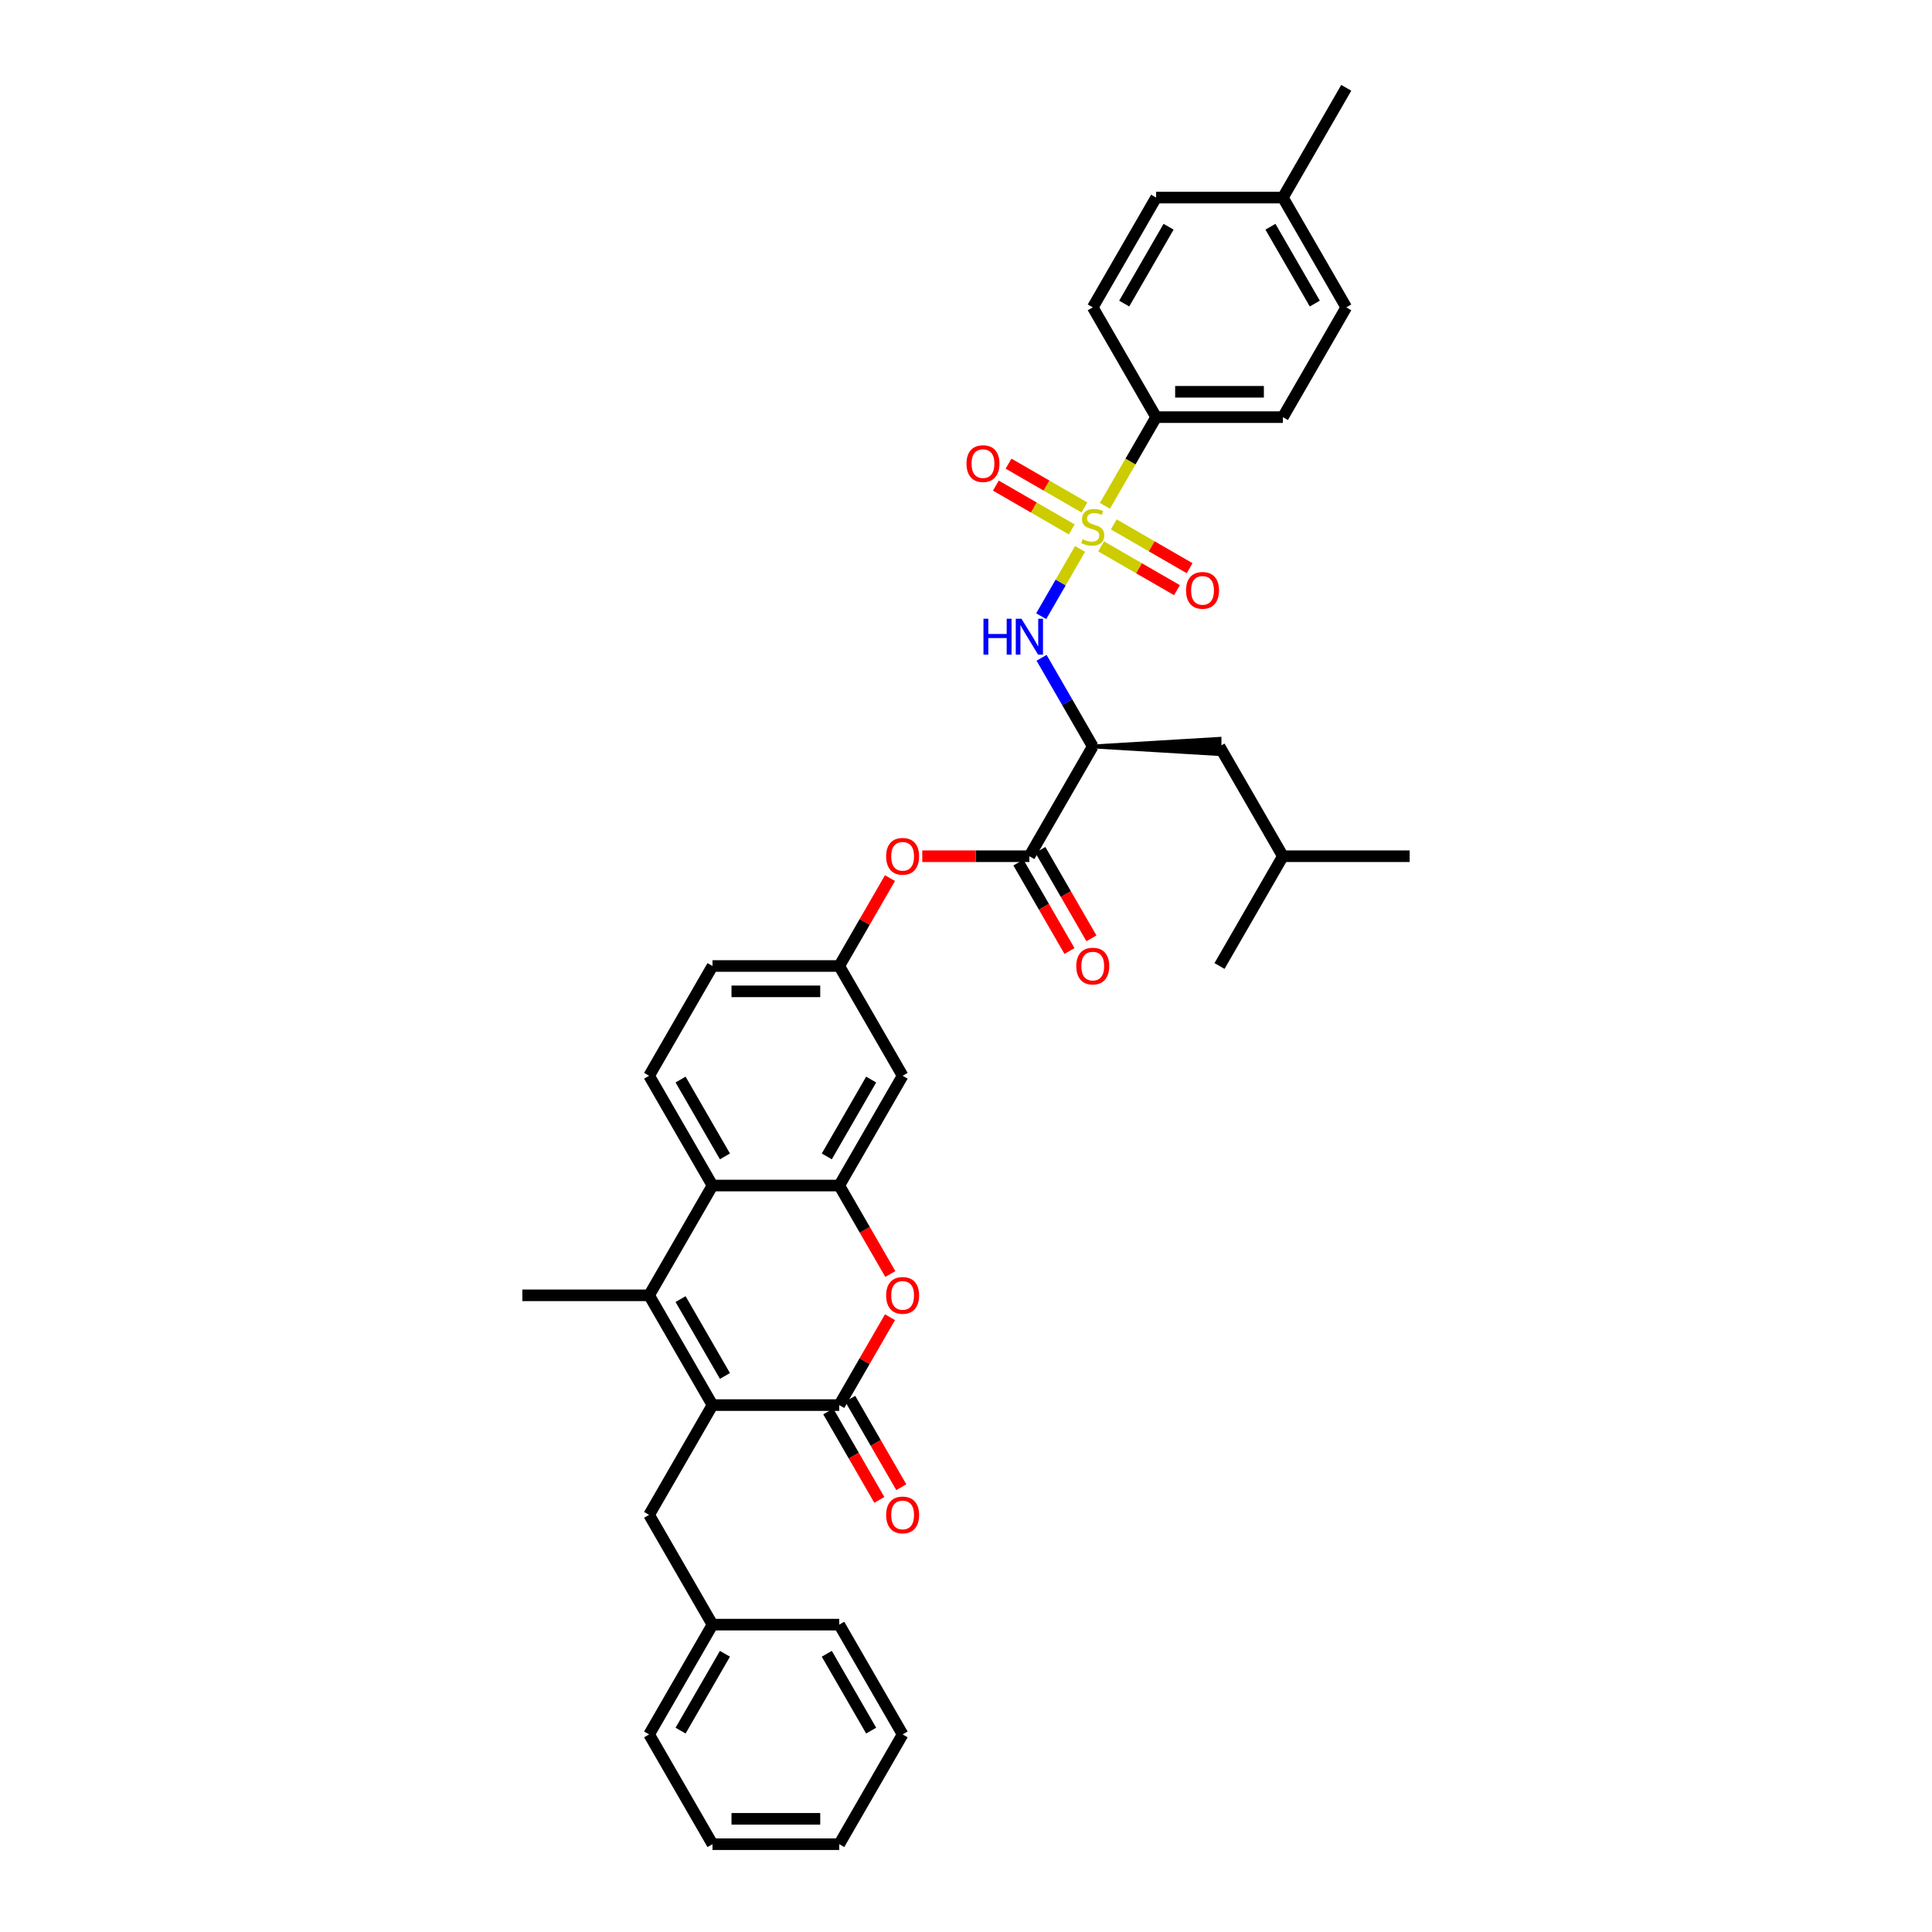 <?xml version='1.0' encoding='iso-8859-1'?>
<svg version='1.1' baseProfile='full'
              xmlns='http://www.w3.org/2000/svg'
                      xmlns:rdkit='http://www.rdkit.org/xml'
                      xmlns:xlink='http://www.w3.org/1999/xlink'
                  xml:space='preserve'
width='1000px' height='1000px' viewBox='0 0 1000 1000'>
<!-- END OF HEADER -->
<rect style='opacity:1.0;fill:#FFFFFF;stroke:none' width='1000' height='1000' x='0' y='0'> </rect>
<path class='bond-0' d='M 559.025,284.13 L 548.975,301.537' style='fill:none;fill-rule:evenodd;stroke:#CCCC00;stroke-width:6px;stroke-linecap:butt;stroke-linejoin:miter;stroke-opacity:1' />
<path class='bond-0' d='M 548.975,301.537 L 538.925,318.944' style='fill:none;fill-rule:evenodd;stroke:#0000FF;stroke-width:6px;stroke-linecap:butt;stroke-linejoin:miter;stroke-opacity:1' />
<path class='bond-1' d='M 571.903,261.823 L 585.158,238.866' style='fill:none;fill-rule:evenodd;stroke:#CCCC00;stroke-width:6px;stroke-linecap:butt;stroke-linejoin:miter;stroke-opacity:1' />
<path class='bond-1' d='M 585.158,238.866 L 598.412,215.909' style='fill:none;fill-rule:evenodd;stroke:#000000;stroke-width:6px;stroke-linecap:butt;stroke-linejoin:miter;stroke-opacity:1' />
<path class='bond-2' d='M 569.925,282.795 L 589.56,294.132' style='fill:none;fill-rule:evenodd;stroke:#CCCC00;stroke-width:6px;stroke-linecap:butt;stroke-linejoin:miter;stroke-opacity:1' />
<path class='bond-2' d='M 589.56,294.132 L 609.196,305.468' style='fill:none;fill-rule:evenodd;stroke:#FF0000;stroke-width:6px;stroke-linecap:butt;stroke-linejoin:miter;stroke-opacity:1' />
<path class='bond-2' d='M 576.486,271.432 L 596.121,282.768' style='fill:none;fill-rule:evenodd;stroke:#CCCC00;stroke-width:6px;stroke-linecap:butt;stroke-linejoin:miter;stroke-opacity:1' />
<path class='bond-2' d='M 596.121,282.768 L 615.757,294.105' style='fill:none;fill-rule:evenodd;stroke:#FF0000;stroke-width:6px;stroke-linecap:butt;stroke-linejoin:miter;stroke-opacity:1' />
<path class='bond-3' d='M 561.291,262.659 L 541.656,251.323' style='fill:none;fill-rule:evenodd;stroke:#CCCC00;stroke-width:6px;stroke-linecap:butt;stroke-linejoin:miter;stroke-opacity:1' />
<path class='bond-3' d='M 541.656,251.323 L 522.02,239.986' style='fill:none;fill-rule:evenodd;stroke:#FF0000;stroke-width:6px;stroke-linecap:butt;stroke-linejoin:miter;stroke-opacity:1' />
<path class='bond-3' d='M 554.73,274.023 L 535.095,262.686' style='fill:none;fill-rule:evenodd;stroke:#CCCC00;stroke-width:6px;stroke-linecap:butt;stroke-linejoin:miter;stroke-opacity:1' />
<path class='bond-3' d='M 535.095,262.686 L 515.459,251.35' style='fill:none;fill-rule:evenodd;stroke:#FF0000;stroke-width:6px;stroke-linecap:butt;stroke-linejoin:miter;stroke-opacity:1' />
<path class='bond-4' d='M 368.784,727.273 L 335.98,670.455' style='fill:none;fill-rule:evenodd;stroke:#000000;stroke-width:6px;stroke-linecap:butt;stroke-linejoin:miter;stroke-opacity:1' />
<path class='bond-4' d='M 375.227,712.189 L 352.264,672.416' style='fill:none;fill-rule:evenodd;stroke:#000000;stroke-width:6px;stroke-linecap:butt;stroke-linejoin:miter;stroke-opacity:1' />
<path class='bond-5' d='M 368.784,727.273 L 335.98,784.091' style='fill:none;fill-rule:evenodd;stroke:#000000;stroke-width:6px;stroke-linecap:butt;stroke-linejoin:miter;stroke-opacity:1' />
<path class='bond-6' d='M 368.784,727.273 L 434.392,727.273' style='fill:none;fill-rule:evenodd;stroke:#000000;stroke-width:6px;stroke-linecap:butt;stroke-linejoin:miter;stroke-opacity:1' />
<path class='bond-7' d='M 434.392,727.273 L 447.525,704.526' style='fill:none;fill-rule:evenodd;stroke:#000000;stroke-width:6px;stroke-linecap:butt;stroke-linejoin:miter;stroke-opacity:1' />
<path class='bond-7' d='M 447.525,704.526 L 460.658,681.778' style='fill:none;fill-rule:evenodd;stroke:#FF0000;stroke-width:6px;stroke-linecap:butt;stroke-linejoin:miter;stroke-opacity:1' />
<path class='bond-8' d='M 428.71,730.553 L 441.927,753.445' style='fill:none;fill-rule:evenodd;stroke:#000000;stroke-width:6px;stroke-linecap:butt;stroke-linejoin:miter;stroke-opacity:1' />
<path class='bond-8' d='M 441.927,753.445 L 455.143,776.336' style='fill:none;fill-rule:evenodd;stroke:#FF0000;stroke-width:6px;stroke-linecap:butt;stroke-linejoin:miter;stroke-opacity:1' />
<path class='bond-8' d='M 440.074,723.992 L 453.29,746.884' style='fill:none;fill-rule:evenodd;stroke:#000000;stroke-width:6px;stroke-linecap:butt;stroke-linejoin:miter;stroke-opacity:1' />
<path class='bond-8' d='M 453.29,746.884 L 466.507,769.775' style='fill:none;fill-rule:evenodd;stroke:#FF0000;stroke-width:6px;stroke-linecap:butt;stroke-linejoin:miter;stroke-opacity:1' />
<path class='bond-9' d='M 335.98,670.455 L 368.784,613.636' style='fill:none;fill-rule:evenodd;stroke:#000000;stroke-width:6px;stroke-linecap:butt;stroke-linejoin:miter;stroke-opacity:1' />
<path class='bond-10' d='M 335.98,670.455 L 270.372,670.455' style='fill:none;fill-rule:evenodd;stroke:#000000;stroke-width:6px;stroke-linecap:butt;stroke-linejoin:miter;stroke-opacity:1' />
<path class='bond-11' d='M 460.825,659.419 L 447.608,636.528' style='fill:none;fill-rule:evenodd;stroke:#FF0000;stroke-width:6px;stroke-linecap:butt;stroke-linejoin:miter;stroke-opacity:1' />
<path class='bond-11' d='M 447.608,636.528 L 434.392,613.636' style='fill:none;fill-rule:evenodd;stroke:#000000;stroke-width:6px;stroke-linecap:butt;stroke-linejoin:miter;stroke-opacity:1' />
<path class='bond-12' d='M 434.392,613.636 L 467.196,556.818' style='fill:none;fill-rule:evenodd;stroke:#000000;stroke-width:6px;stroke-linecap:butt;stroke-linejoin:miter;stroke-opacity:1' />
<path class='bond-12' d='M 427.949,598.553 L 450.912,558.78' style='fill:none;fill-rule:evenodd;stroke:#000000;stroke-width:6px;stroke-linecap:butt;stroke-linejoin:miter;stroke-opacity:1' />
<path class='bond-13' d='M 434.392,613.636 L 368.784,613.636' style='fill:none;fill-rule:evenodd;stroke:#000000;stroke-width:6px;stroke-linecap:butt;stroke-linejoin:miter;stroke-opacity:1' />
<path class='bond-14' d='M 539.115,340.476 L 552.361,363.42' style='fill:none;fill-rule:evenodd;stroke:#0000FF;stroke-width:6px;stroke-linecap:butt;stroke-linejoin:miter;stroke-opacity:1' />
<path class='bond-14' d='M 552.361,363.42 L 565.608,386.364' style='fill:none;fill-rule:evenodd;stroke:#000000;stroke-width:6px;stroke-linecap:butt;stroke-linejoin:miter;stroke-opacity:1' />
<path class='bond-15' d='M 565.608,386.364 L 532.804,443.182' style='fill:none;fill-rule:evenodd;stroke:#000000;stroke-width:6px;stroke-linecap:butt;stroke-linejoin:miter;stroke-opacity:1' />
<path class='bond-16' d='M 565.608,386.364 L 631.216,390.3 L 631.216,382.427 Z' style='fill:#000000;fill-rule:evenodd;fill-opacity:1;stroke:#000000;stroke-width:2px;stroke-linecap:butt;stroke-linejoin:miter;stroke-opacity:1;' />
<path class='bond-17' d='M 368.784,613.636 L 335.98,556.818' style='fill:none;fill-rule:evenodd;stroke:#000000;stroke-width:6px;stroke-linecap:butt;stroke-linejoin:miter;stroke-opacity:1' />
<path class='bond-17' d='M 375.227,598.553 L 352.264,558.78' style='fill:none;fill-rule:evenodd;stroke:#000000;stroke-width:6px;stroke-linecap:butt;stroke-linejoin:miter;stroke-opacity:1' />
<path class='bond-18' d='M 532.804,443.182 L 505.085,443.182' style='fill:none;fill-rule:evenodd;stroke:#000000;stroke-width:6px;stroke-linecap:butt;stroke-linejoin:miter;stroke-opacity:1' />
<path class='bond-18' d='M 505.085,443.182 L 477.365,443.182' style='fill:none;fill-rule:evenodd;stroke:#FF0000;stroke-width:6px;stroke-linecap:butt;stroke-linejoin:miter;stroke-opacity:1' />
<path class='bond-19' d='M 527.122,446.462 L 540.339,469.354' style='fill:none;fill-rule:evenodd;stroke:#000000;stroke-width:6px;stroke-linecap:butt;stroke-linejoin:miter;stroke-opacity:1' />
<path class='bond-19' d='M 540.339,469.354 L 553.555,492.245' style='fill:none;fill-rule:evenodd;stroke:#FF0000;stroke-width:6px;stroke-linecap:butt;stroke-linejoin:miter;stroke-opacity:1' />
<path class='bond-19' d='M 538.486,439.901 L 551.702,462.793' style='fill:none;fill-rule:evenodd;stroke:#000000;stroke-width:6px;stroke-linecap:butt;stroke-linejoin:miter;stroke-opacity:1' />
<path class='bond-19' d='M 551.702,462.793 L 564.919,485.684' style='fill:none;fill-rule:evenodd;stroke:#FF0000;stroke-width:6px;stroke-linecap:butt;stroke-linejoin:miter;stroke-opacity:1' />
<path class='bond-20' d='M 598.412,215.909 L 664.02,215.909' style='fill:none;fill-rule:evenodd;stroke:#000000;stroke-width:6px;stroke-linecap:butt;stroke-linejoin:miter;stroke-opacity:1' />
<path class='bond-20' d='M 608.253,202.787 L 654.179,202.787' style='fill:none;fill-rule:evenodd;stroke:#000000;stroke-width:6px;stroke-linecap:butt;stroke-linejoin:miter;stroke-opacity:1' />
<path class='bond-21' d='M 598.412,215.909 L 565.608,159.091' style='fill:none;fill-rule:evenodd;stroke:#000000;stroke-width:6px;stroke-linecap:butt;stroke-linejoin:miter;stroke-opacity:1' />
<path class='bond-22' d='M 467.196,556.818 L 434.392,500' style='fill:none;fill-rule:evenodd;stroke:#000000;stroke-width:6px;stroke-linecap:butt;stroke-linejoin:miter;stroke-opacity:1' />
<path class='bond-23' d='M 460.658,454.506 L 447.525,477.253' style='fill:none;fill-rule:evenodd;stroke:#FF0000;stroke-width:6px;stroke-linecap:butt;stroke-linejoin:miter;stroke-opacity:1' />
<path class='bond-23' d='M 447.525,477.253 L 434.392,500' style='fill:none;fill-rule:evenodd;stroke:#000000;stroke-width:6px;stroke-linecap:butt;stroke-linejoin:miter;stroke-opacity:1' />
<path class='bond-24' d='M 335.98,556.818 L 368.784,500' style='fill:none;fill-rule:evenodd;stroke:#000000;stroke-width:6px;stroke-linecap:butt;stroke-linejoin:miter;stroke-opacity:1' />
<path class='bond-25' d='M 335.98,784.091 L 368.784,840.909' style='fill:none;fill-rule:evenodd;stroke:#000000;stroke-width:6px;stroke-linecap:butt;stroke-linejoin:miter;stroke-opacity:1' />
<path class='bond-26' d='M 434.392,500 L 368.784,500' style='fill:none;fill-rule:evenodd;stroke:#000000;stroke-width:6px;stroke-linecap:butt;stroke-linejoin:miter;stroke-opacity:1' />
<path class='bond-26' d='M 424.551,513.122 L 378.625,513.122' style='fill:none;fill-rule:evenodd;stroke:#000000;stroke-width:6px;stroke-linecap:butt;stroke-linejoin:miter;stroke-opacity:1' />
<path class='bond-27' d='M 631.216,386.364 L 664.02,443.182' style='fill:none;fill-rule:evenodd;stroke:#000000;stroke-width:6px;stroke-linecap:butt;stroke-linejoin:miter;stroke-opacity:1' />
<path class='bond-28' d='M 664.02,215.909 L 696.824,159.091' style='fill:none;fill-rule:evenodd;stroke:#000000;stroke-width:6px;stroke-linecap:butt;stroke-linejoin:miter;stroke-opacity:1' />
<path class='bond-29' d='M 565.608,159.091 L 598.412,102.273' style='fill:none;fill-rule:evenodd;stroke:#000000;stroke-width:6px;stroke-linecap:butt;stroke-linejoin:miter;stroke-opacity:1' />
<path class='bond-29' d='M 581.892,157.129 L 604.855,117.356' style='fill:none;fill-rule:evenodd;stroke:#000000;stroke-width:6px;stroke-linecap:butt;stroke-linejoin:miter;stroke-opacity:1' />
<path class='bond-30' d='M 368.784,840.909 L 335.98,897.727' style='fill:none;fill-rule:evenodd;stroke:#000000;stroke-width:6px;stroke-linecap:butt;stroke-linejoin:miter;stroke-opacity:1' />
<path class='bond-30' d='M 375.227,855.993 L 352.264,895.765' style='fill:none;fill-rule:evenodd;stroke:#000000;stroke-width:6px;stroke-linecap:butt;stroke-linejoin:miter;stroke-opacity:1' />
<path class='bond-31' d='M 368.784,840.909 L 434.392,840.909' style='fill:none;fill-rule:evenodd;stroke:#000000;stroke-width:6px;stroke-linecap:butt;stroke-linejoin:miter;stroke-opacity:1' />
<path class='bond-32' d='M 696.824,159.091 L 664.02,102.273' style='fill:none;fill-rule:evenodd;stroke:#000000;stroke-width:6px;stroke-linecap:butt;stroke-linejoin:miter;stroke-opacity:1' />
<path class='bond-32' d='M 680.54,157.129 L 657.577,117.356' style='fill:none;fill-rule:evenodd;stroke:#000000;stroke-width:6px;stroke-linecap:butt;stroke-linejoin:miter;stroke-opacity:1' />
<path class='bond-33' d='M 598.412,102.273 L 664.02,102.273' style='fill:none;fill-rule:evenodd;stroke:#000000;stroke-width:6px;stroke-linecap:butt;stroke-linejoin:miter;stroke-opacity:1' />
<path class='bond-34' d='M 664.02,102.273 L 696.824,45.455' style='fill:none;fill-rule:evenodd;stroke:#000000;stroke-width:6px;stroke-linecap:butt;stroke-linejoin:miter;stroke-opacity:1' />
<path class='bond-35' d='M 664.02,443.182 L 631.216,500' style='fill:none;fill-rule:evenodd;stroke:#000000;stroke-width:6px;stroke-linecap:butt;stroke-linejoin:miter;stroke-opacity:1' />
<path class='bond-36' d='M 664.02,443.182 L 729.628,443.182' style='fill:none;fill-rule:evenodd;stroke:#000000;stroke-width:6px;stroke-linecap:butt;stroke-linejoin:miter;stroke-opacity:1' />
<path class='bond-37' d='M 335.98,897.727 L 368.784,954.545' style='fill:none;fill-rule:evenodd;stroke:#000000;stroke-width:6px;stroke-linecap:butt;stroke-linejoin:miter;stroke-opacity:1' />
<path class='bond-38' d='M 434.392,840.909 L 467.196,897.727' style='fill:none;fill-rule:evenodd;stroke:#000000;stroke-width:6px;stroke-linecap:butt;stroke-linejoin:miter;stroke-opacity:1' />
<path class='bond-38' d='M 427.949,855.993 L 450.912,895.765' style='fill:none;fill-rule:evenodd;stroke:#000000;stroke-width:6px;stroke-linecap:butt;stroke-linejoin:miter;stroke-opacity:1' />
<path class='bond-39' d='M 467.196,897.727 L 434.392,954.545' style='fill:none;fill-rule:evenodd;stroke:#000000;stroke-width:6px;stroke-linecap:butt;stroke-linejoin:miter;stroke-opacity:1' />
<path class='bond-40' d='M 368.784,954.545 L 434.392,954.545' style='fill:none;fill-rule:evenodd;stroke:#000000;stroke-width:6px;stroke-linecap:butt;stroke-linejoin:miter;stroke-opacity:1' />
<path class='bond-40' d='M 378.625,941.424 L 424.551,941.424' style='fill:none;fill-rule:evenodd;stroke:#000000;stroke-width:6px;stroke-linecap:butt;stroke-linejoin:miter;stroke-opacity:1' />
<path  class='atom-0' d='M 560.359 279.104
Q 560.569 279.183, 561.435 279.551
Q 562.301 279.918, 563.246 280.154
Q 564.217 280.364, 565.162 280.364
Q 566.92 280.364, 567.944 279.524
Q 568.967 278.658, 568.967 277.162
Q 568.967 276.139, 568.442 275.509
Q 567.944 274.879, 567.156 274.538
Q 566.369 274.197, 565.057 273.803
Q 563.404 273.305, 562.406 272.832
Q 561.435 272.36, 560.727 271.363
Q 560.044 270.365, 560.044 268.686
Q 560.044 266.35, 561.619 264.907
Q 563.22 263.463, 566.369 263.463
Q 568.521 263.463, 570.962 264.487
L 570.358 266.508
Q 568.127 265.589, 566.448 265.589
Q 564.637 265.589, 563.64 266.35
Q 562.643 267.085, 562.669 268.371
Q 562.669 269.368, 563.167 269.972
Q 563.692 270.575, 564.427 270.916
Q 565.188 271.258, 566.448 271.651
Q 568.127 272.176, 569.125 272.701
Q 570.122 273.226, 570.83 274.302
Q 571.565 275.352, 571.565 277.162
Q 571.565 279.734, 569.833 281.125
Q 568.127 282.49, 565.267 282.49
Q 563.614 282.49, 562.354 282.122
Q 561.12 281.781, 559.651 281.178
L 560.359 279.104
' fill='#CCCC00'/>
<path  class='atom-4' d='M 458.667 670.507
Q 458.667 666.046, 460.871 663.553
Q 463.076 661.059, 467.196 661.059
Q 471.316 661.059, 473.521 663.553
Q 475.725 666.046, 475.725 670.507
Q 475.725 675.021, 473.494 677.593
Q 471.264 680.138, 467.196 680.138
Q 463.102 680.138, 460.871 677.593
Q 458.667 675.047, 458.667 670.507
M 467.196 678.039
Q 470.03 678.039, 471.552 676.149
Q 473.101 674.234, 473.101 670.507
Q 473.101 666.859, 471.552 665.022
Q 470.03 663.159, 467.196 663.159
Q 464.362 663.159, 462.813 664.996
Q 461.291 666.833, 461.291 670.507
Q 461.291 674.26, 462.813 676.149
Q 464.362 678.039, 467.196 678.039
' fill='#FF0000'/>
<path  class='atom-6' d='M 509.041 320.255
L 511.56 320.255
L 511.56 328.155
L 521.06 328.155
L 521.06 320.255
L 523.58 320.255
L 523.58 338.836
L 521.06 338.836
L 521.06 330.254
L 511.56 330.254
L 511.56 338.836
L 509.041 338.836
L 509.041 320.255
' fill='#0000FF'/>
<path  class='atom-6' d='M 528.697 320.255
L 534.785 330.097
Q 535.389 331.068, 536.36 332.826
Q 537.331 334.584, 537.383 334.689
L 537.383 320.255
L 539.85 320.255
L 539.85 338.836
L 537.305 338.836
L 530.77 328.076
Q 530.009 326.816, 529.196 325.373
Q 528.408 323.929, 528.172 323.483
L 528.172 338.836
L 525.758 338.836
L 525.758 320.255
L 528.697 320.255
' fill='#0000FF'/>
<path  class='atom-12' d='M 458.667 443.234
Q 458.667 438.773, 460.871 436.28
Q 463.076 433.787, 467.196 433.787
Q 471.316 433.787, 473.521 436.28
Q 475.725 438.773, 475.725 443.234
Q 475.725 447.748, 473.494 450.32
Q 471.264 452.866, 467.196 452.866
Q 463.102 452.866, 460.871 450.32
Q 458.667 447.774, 458.667 443.234
M 467.196 450.766
Q 470.03 450.766, 471.552 448.877
Q 473.101 446.961, 473.101 443.234
Q 473.101 439.586, 471.552 437.749
Q 470.03 435.886, 467.196 435.886
Q 464.362 435.886, 462.813 437.723
Q 461.291 439.56, 461.291 443.234
Q 461.291 446.987, 462.813 448.877
Q 464.362 450.766, 467.196 450.766
' fill='#FF0000'/>
<path  class='atom-13' d='M 613.897 305.584
Q 613.897 301.122, 616.102 298.629
Q 618.306 296.136, 622.426 296.136
Q 626.546 296.136, 628.751 298.629
Q 630.955 301.122, 630.955 305.584
Q 630.955 310.098, 628.725 312.669
Q 626.494 315.215, 622.426 315.215
Q 618.332 315.215, 616.102 312.669
Q 613.897 310.124, 613.897 305.584
M 622.426 313.116
Q 625.26 313.116, 626.783 311.226
Q 628.331 309.31, 628.331 305.584
Q 628.331 301.936, 626.783 300.099
Q 625.26 298.236, 622.426 298.236
Q 619.592 298.236, 618.044 300.073
Q 616.521 301.91, 616.521 305.584
Q 616.521 309.337, 618.044 311.226
Q 619.592 313.116, 622.426 313.116
' fill='#FF0000'/>
<path  class='atom-14' d='M 500.261 239.976
Q 500.261 235.514, 502.465 233.021
Q 504.67 230.528, 508.79 230.528
Q 512.91 230.528, 515.114 233.021
Q 517.319 235.514, 517.319 239.976
Q 517.319 244.49, 515.088 247.061
Q 512.857 249.607, 508.79 249.607
Q 504.696 249.607, 502.465 247.061
Q 500.261 244.516, 500.261 239.976
M 508.79 247.508
Q 511.624 247.508, 513.146 245.618
Q 514.695 243.702, 514.695 239.976
Q 514.695 236.328, 513.146 234.491
Q 511.624 232.628, 508.79 232.628
Q 505.956 232.628, 504.407 234.465
Q 502.885 236.302, 502.885 239.976
Q 502.885 243.729, 504.407 245.618
Q 505.956 247.508, 508.79 247.508
' fill='#FF0000'/>
<path  class='atom-18' d='M 458.667 784.143
Q 458.667 779.682, 460.871 777.189
Q 463.076 774.696, 467.196 774.696
Q 471.316 774.696, 473.521 777.189
Q 475.725 779.682, 475.725 784.143
Q 475.725 788.657, 473.494 791.229
Q 471.264 793.775, 467.196 793.775
Q 463.102 793.775, 460.871 791.229
Q 458.667 788.683, 458.667 784.143
M 467.196 791.675
Q 470.03 791.675, 471.552 789.786
Q 473.101 787.87, 473.101 784.143
Q 473.101 780.496, 471.552 778.659
Q 470.03 776.795, 467.196 776.795
Q 464.362 776.795, 462.813 778.632
Q 461.291 780.469, 461.291 784.143
Q 461.291 787.896, 462.813 789.786
Q 464.362 791.675, 467.196 791.675
' fill='#FF0000'/>
<path  class='atom-20' d='M 557.079 500.052
Q 557.079 495.591, 559.283 493.098
Q 561.488 490.605, 565.608 490.605
Q 569.728 490.605, 571.933 493.098
Q 574.137 495.591, 574.137 500.052
Q 574.137 504.566, 571.906 507.138
Q 569.676 509.684, 565.608 509.684
Q 561.514 509.684, 559.283 507.138
Q 557.079 504.593, 557.079 500.052
M 565.608 507.584
Q 568.442 507.584, 569.964 505.695
Q 571.513 503.779, 571.513 500.052
Q 571.513 496.405, 569.964 494.568
Q 568.442 492.704, 565.608 492.704
Q 562.774 492.704, 561.225 494.541
Q 559.703 496.378, 559.703 500.052
Q 559.703 503.805, 561.225 505.695
Q 562.774 507.584, 565.608 507.584
' fill='#FF0000'/>
</svg>
